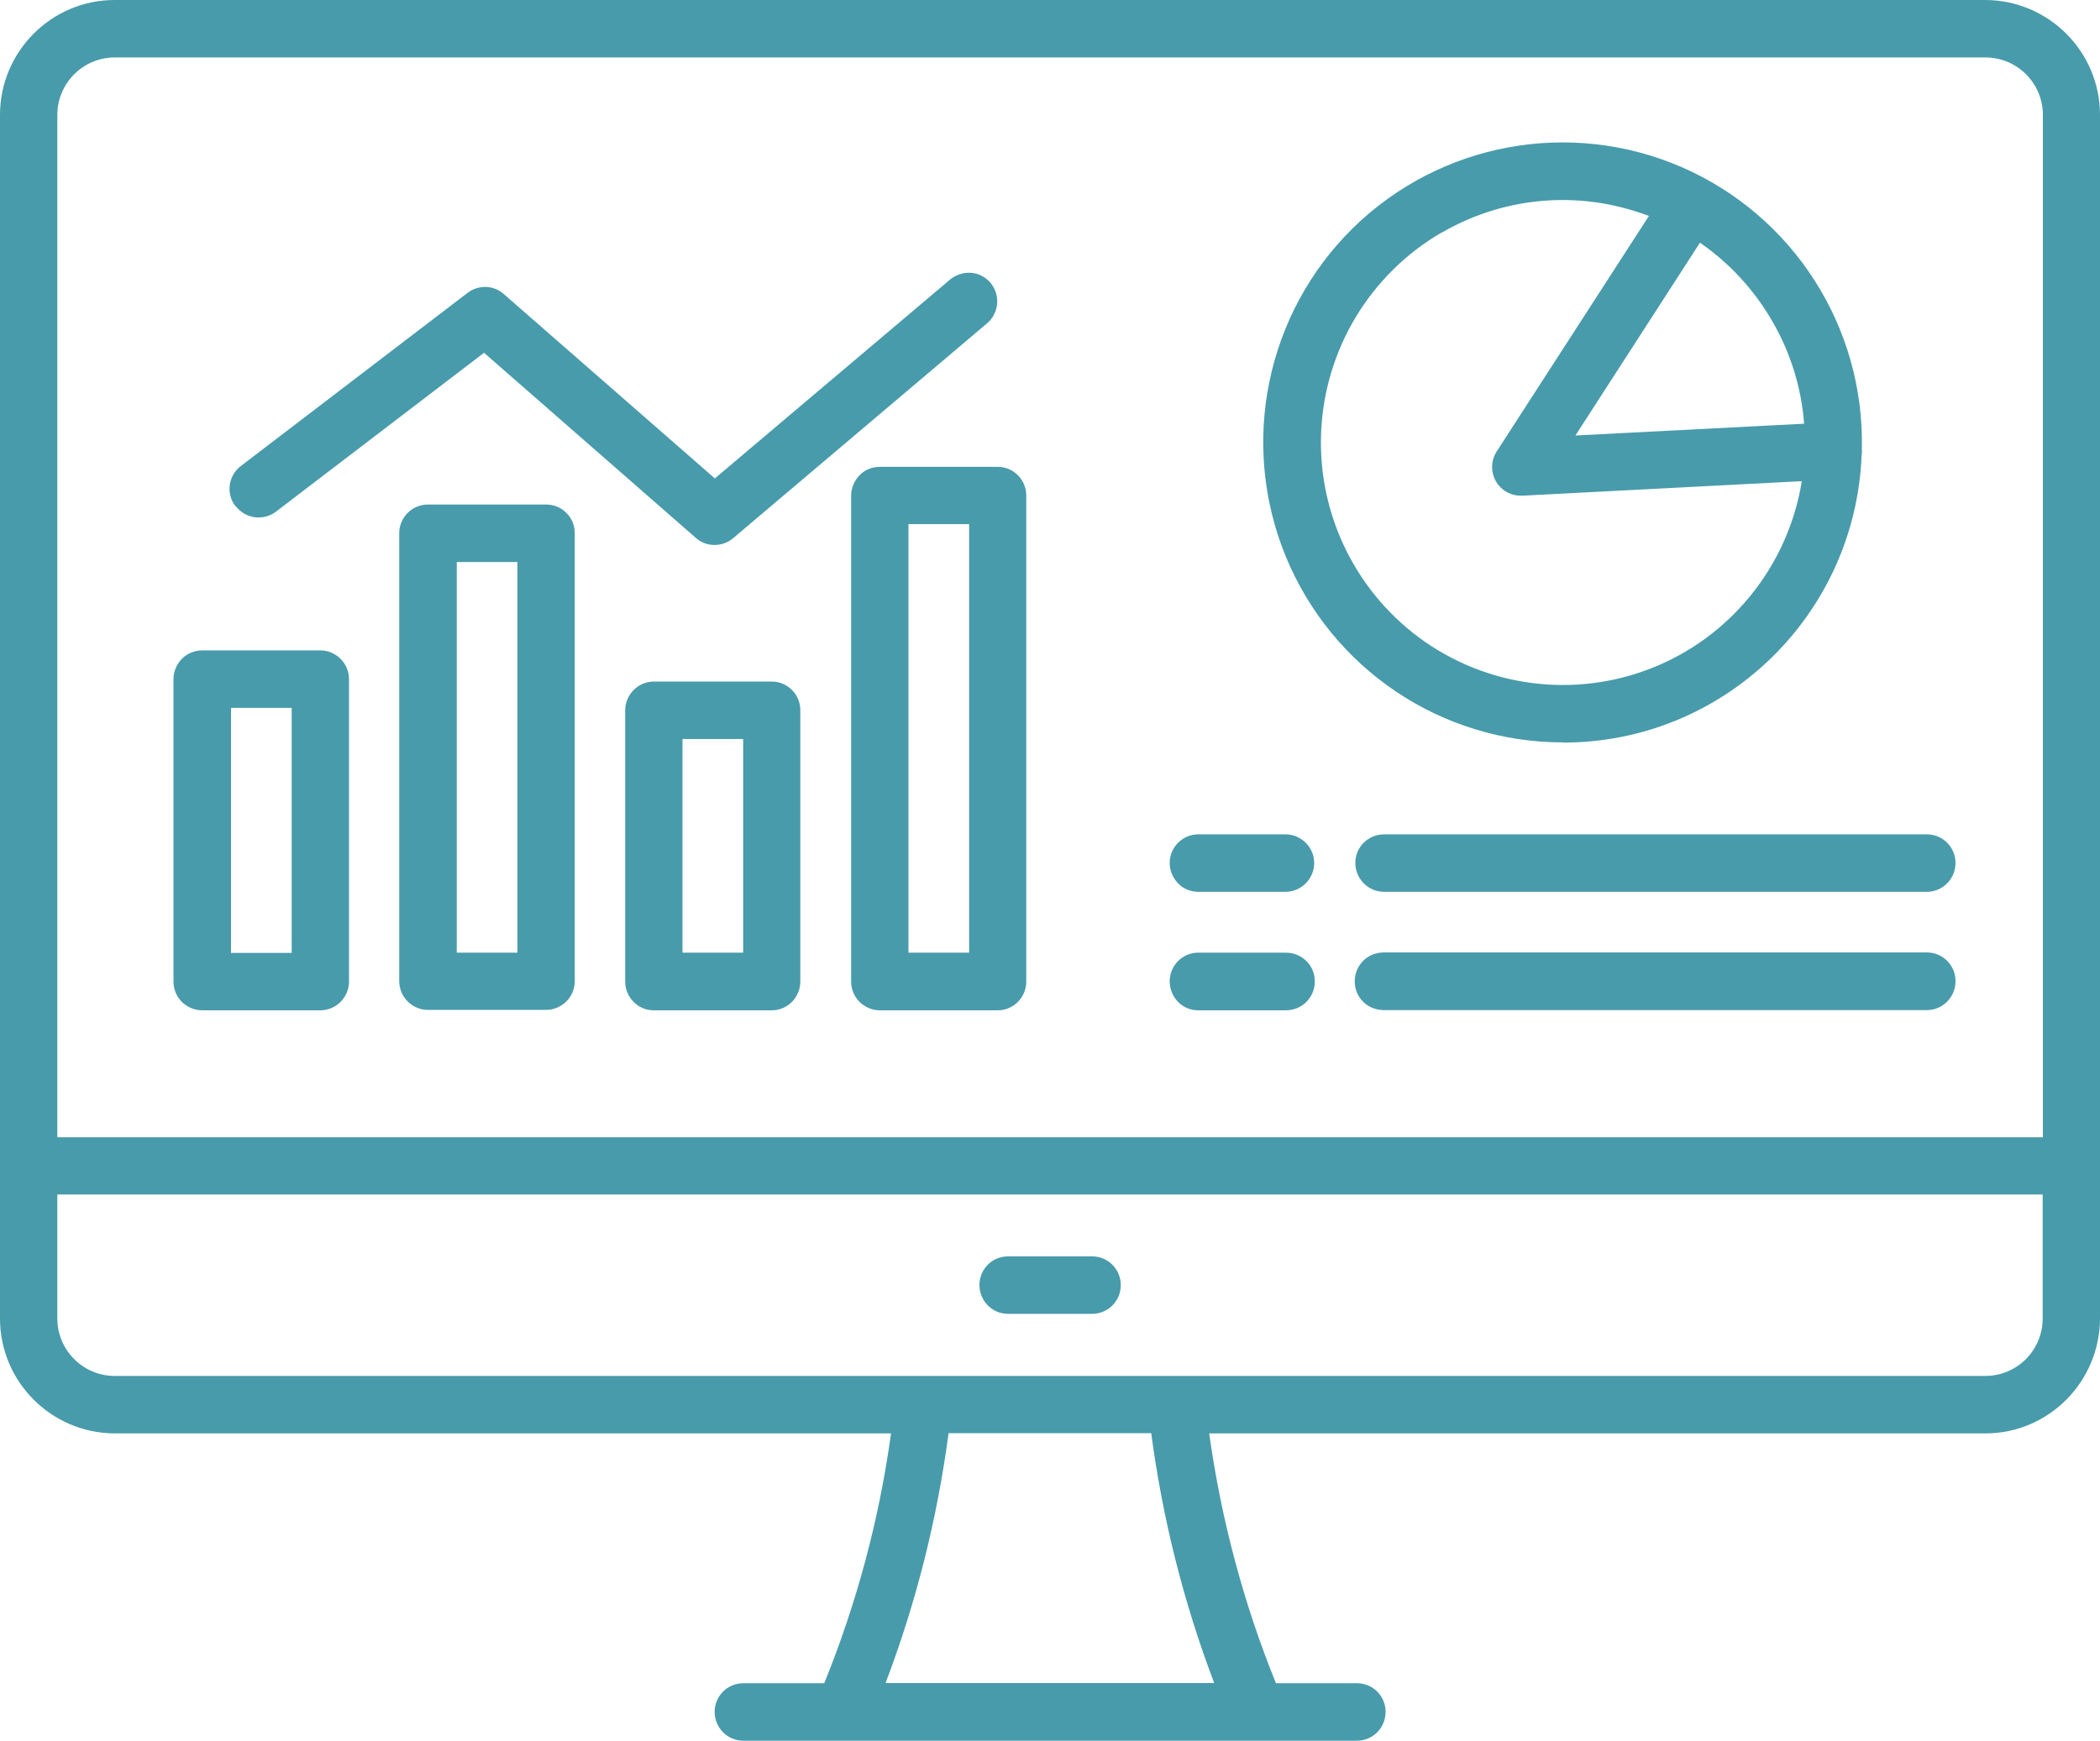 <svg width="117" height="97" viewBox="0 0 117 97" fill="none" xmlns="http://www.w3.org/2000/svg">
<path d="M110.612 79.876C114.133 79.876 116.988 77.002 117 73.471V6.404C117 2.874 114.133 0.012 110.612 0H6.388C2.866 0 0 2.874 0 6.404V73.471C0 77.002 2.866 79.864 6.388 79.876H49.643C48.988 84.649 47.736 89.329 45.922 93.798H41.406C40.529 93.798 39.815 94.513 39.815 95.393C39.815 96.273 40.529 97 41.406 97H75.605C76.483 97 77.197 96.284 77.197 95.393C77.197 94.502 76.483 93.798 75.605 93.798H71.089C69.276 89.329 68.035 84.649 67.369 79.876H110.612ZM6.388 3.202H110.623C112.379 3.202 113.818 4.633 113.818 6.404V63.373H3.194V6.404C3.194 4.645 4.622 3.202 6.388 3.202ZM3.194 73.471V66.563H113.806V73.471C113.806 75.242 112.378 76.673 110.612 76.673H6.388C4.633 76.673 3.194 75.242 3.194 73.471ZM67.649 93.786H49.339C51.047 89.294 52.217 84.626 52.849 79.864H64.139C64.771 84.626 65.941 89.294 67.649 93.786ZM62.443 71.618C62.443 72.498 61.729 73.213 60.852 73.213H56.16C55.282 73.213 54.569 72.498 54.569 71.606C54.569 70.715 55.282 70.011 56.16 70.011H60.852C61.729 70.011 62.443 70.727 62.443 71.606V71.618ZM87.095 41.38C96.034 41.38 103.369 34.296 103.72 25.347C103.732 25.241 103.744 25.136 103.732 25.03C103.884 18.227 99.918 12.022 93.694 9.313C87.469 6.615 80.239 7.952 75.383 12.703C70.539 17.465 69.053 24.69 71.627 30.988C74.201 37.275 80.309 41.38 87.095 41.369V41.38ZM98.748 17.91C99.754 19.646 100.363 21.593 100.515 23.611L87.773 24.268L94.712 13.524C96.361 14.661 97.742 16.163 98.748 17.91ZM80.332 12.961C83.421 11.166 87.106 10.674 90.558 11.612C91.003 11.729 91.436 11.87 91.868 12.034L83.386 25.159C83.07 25.652 83.047 26.273 83.327 26.789C83.608 27.305 84.146 27.622 84.731 27.622H84.813L100.386 26.813C99.649 31.387 96.619 35.27 92.371 37.087C88.113 38.906 83.234 38.413 79.42 35.786C75.617 33.147 73.418 28.748 73.605 24.115C73.792 19.482 76.331 15.271 80.332 12.949V12.961ZM11.267 56.3H17.843C18.72 56.3 19.445 55.584 19.445 54.693V37.85C19.445 36.97 18.732 36.243 17.843 36.243H11.267C10.846 36.243 10.436 36.407 10.132 36.712C9.84 37.017 9.664 37.428 9.664 37.85V54.693C9.664 55.115 9.828 55.526 10.132 55.831C10.436 56.124 10.846 56.3 11.267 56.3ZM12.87 39.445H16.251V53.098H12.87V39.445ZM47.42 27.61V54.693C47.42 55.115 47.584 55.526 47.888 55.831C48.192 56.124 48.602 56.3 49.011 56.3H55.587C56.464 56.3 57.178 55.584 57.178 54.693V27.61C57.178 26.731 56.464 26.015 55.587 26.015H49.011C48.59 26.015 48.181 26.179 47.888 26.484C47.596 26.789 47.42 27.2 47.42 27.61ZM50.614 29.206H53.995V53.086H50.614V29.206ZM43.009 37.979H36.434C35.556 37.979 34.843 38.694 34.831 39.574V54.693C34.831 55.573 35.545 56.3 36.422 56.3H42.998C43.875 56.3 44.589 55.584 44.589 54.693V39.574C44.589 38.694 43.875 37.979 42.998 37.979H43.009ZM41.406 53.086H38.025V41.181H41.406V53.086ZM30.42 28.115H23.845C23.423 28.115 23.014 28.279 22.71 28.584C22.417 28.877 22.242 29.288 22.242 29.71V54.669C22.242 55.549 22.955 56.276 23.845 56.276H30.42C31.297 56.276 32.023 55.561 32.023 54.669V29.71C32.023 29.288 31.859 28.877 31.555 28.584C31.262 28.279 30.853 28.115 30.432 28.115H30.42ZM28.829 53.086H25.448V31.317H28.829V53.086ZM13.116 28.209C12.578 27.505 12.718 26.496 13.42 25.968L26.056 16.315C26.664 15.858 27.495 15.881 28.068 16.386L39.827 26.66L52.907 15.6C53.235 15.318 53.656 15.178 54.077 15.201C54.51 15.224 54.908 15.435 55.189 15.764C55.458 16.092 55.598 16.515 55.552 16.949C55.505 17.371 55.306 17.77 54.967 18.039L40.845 29.991C40.248 30.496 39.359 30.496 38.774 29.98L26.968 19.658L15.374 28.514C14.672 29.041 13.677 28.912 13.139 28.209H13.116ZM65.169 54.681C65.169 53.802 65.883 53.086 66.76 53.086H71.616C72.049 53.086 72.47 53.239 72.774 53.544C73.09 53.849 73.254 54.259 73.254 54.693C73.254 55.127 73.078 55.538 72.774 55.842C72.47 56.147 72.049 56.3 71.616 56.3H66.76C66.339 56.3 65.93 56.136 65.637 55.831C65.344 55.526 65.169 55.115 65.169 54.693V54.681ZM65.169 48.09C65.169 47.21 65.883 46.494 66.76 46.494H71.616C72.493 46.494 73.219 47.21 73.219 48.09C73.219 48.969 72.505 49.696 71.616 49.696H66.76C66.339 49.696 65.93 49.532 65.637 49.227C65.344 48.922 65.169 48.512 65.169 48.09ZM108.95 54.681C108.95 55.561 108.237 56.288 107.359 56.288H77.115C76.682 56.288 76.261 56.136 75.956 55.831C75.641 55.526 75.477 55.115 75.477 54.681C75.477 54.247 75.652 53.837 75.956 53.532C76.261 53.227 76.682 53.074 77.115 53.074H107.359C108.237 53.074 108.95 53.79 108.95 54.669V54.681ZM77.115 46.494H107.359C108.237 46.494 108.95 47.21 108.95 48.09C108.95 48.969 108.237 49.696 107.359 49.696H77.115C76.237 49.696 75.512 48.981 75.512 48.09C75.512 47.198 76.225 46.494 77.115 46.494Z" fill="#489BAB"/>
</svg>
